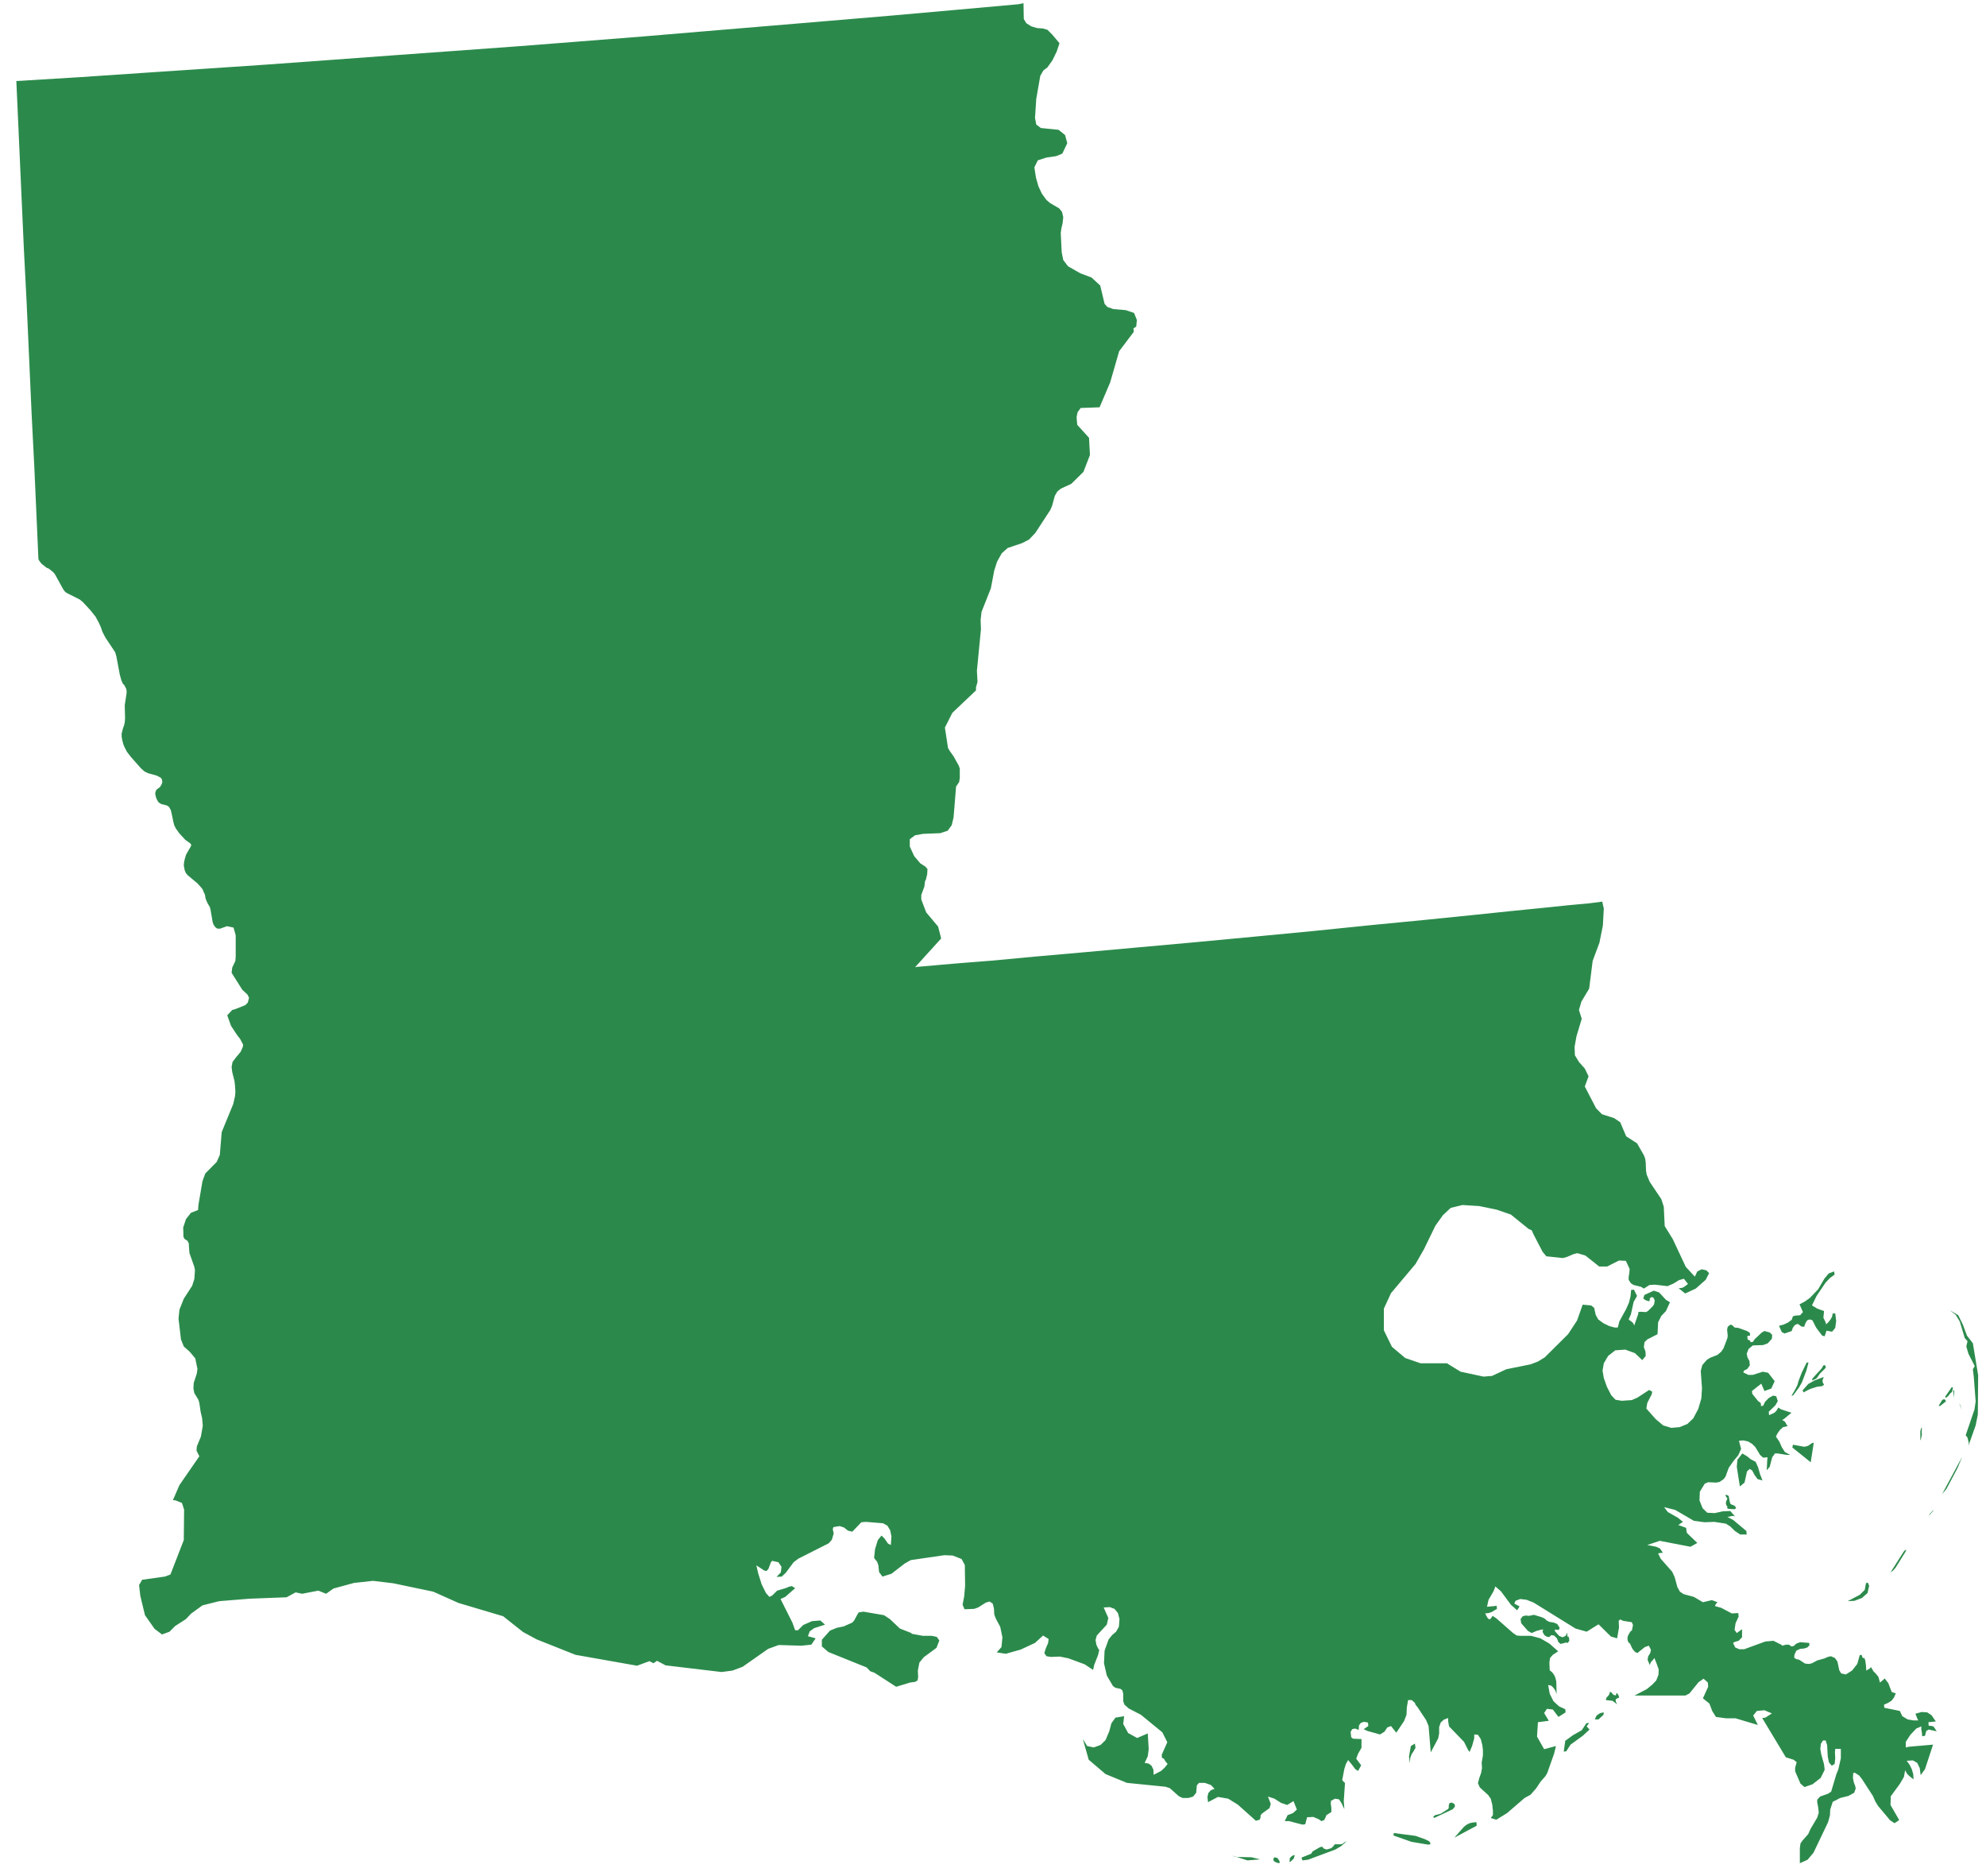<?xml version="1.0" encoding="UTF-8" standalone="no"?>
<svg xmlns="http://www.w3.org/2000/svg" xmlns:xlink="http://www.w3.org/1999/xlink" width="108px" height="102px" viewBox="0 0 108 102" version="1.1">
  <title>Louisiana</title>
  <desc>Created with Sketch.</desc>
  <defs></defs>
  <g id="Page-1" stroke="none" stroke-width="1" fill="none" fill-rule="evenodd">
    <g id="Louisiana" transform="translate(0.55, -0.156)" fill="#2B8A4B">
      <path d="M50.126,89.094 L49.634,89.094 L49.026,88.981 L49.009,88.942 L48.386,88.697 L47.843,88.182 L47.522,87.971 L46.41,87.78 L46.153,87.817 L46.086,87.913 L45.901,88.258 L45.799,88.373 L45.327,88.582 L44.956,88.658 L44.585,88.81 L44.143,89.307 L44.143,89.669 L44.5,89.974 L46.578,90.812 L46.78,91.022 L46.999,91.098 L48.184,91.863 L48.942,91.633 L49.213,91.596 L49.348,91.52 L49.38,91.327 L49.363,90.983 L49.448,90.547 L49.684,90.258 L50.378,89.745 L50.53,89.346 L50.396,89.153 L50.126,89.094 L50.126,89.094 Z M66.645,101.114 L66.697,101.114 L66.443,101.038 L66.645,101.114 L66.645,101.114 Z M66.697,101.114 L67.289,101.303 L67.982,101.246 L67.508,101.133 L66.697,101.114 L66.697,101.114 Z M68.912,101.17 L68.757,101.133 L68.69,101.227 L68.722,101.342 L68.859,101.418 L69.012,101.457 L69.047,101.398 L68.997,101.285 L68.912,101.17 L68.912,101.17 Z M72.456,100.406 L72.373,100.425 L72.034,100.425 L71.984,100.502 L71.85,100.636 L71.596,100.712 L71.428,100.654 L71.361,100.56 L71.242,100.578 L70.838,100.808 L70.75,100.94 L70.226,101.151 L70.278,101.303 L70.582,101.266 L72.069,100.712 L72.39,100.521 L72.625,100.312 L72.663,100.254 L72.525,100.349 L72.456,100.406 L72.456,100.406 Z M77.154,100.254 L76.918,100.141 L76.426,99.969 L75.246,99.815 L75.229,99.95 L76.206,100.293 L77.104,100.445 L77.239,100.425 L77.222,100.33 L77.154,100.254 L77.154,100.254 Z M104.538,82.345 L104.621,82.23 L104.521,82.325 L104.352,82.516 L104.369,82.534 L104.538,82.345 L104.538,82.345 Z M98.541,75.517 L98.643,75.441 L98.575,75.324 L98.558,75.211 L98.626,75.02 L98.12,75.211 L97.783,75.402 L97.479,75.745 L97.529,75.86 L97.698,75.765 L97.9,75.669 L98.254,75.554 L98.541,75.517 L98.541,75.517 Z M100.703,87.035 L101.007,86.768 L101.095,86.369 L101.06,86.293 L101.043,86.236 L101.007,86.197 L100.922,86.236 L100.855,86.597 L100.585,86.864 L99.928,87.209 L100.299,87.189 L100.703,87.035 L100.703,87.035 Z M76.206,95.542 L76.308,95.39 L76.426,95.181 L76.393,94.953 L76.174,95.085 L76.072,95.659 L76.123,96.019 L76.139,95.735 L76.206,95.542 L76.206,95.542 Z M102.528,85.396 L103.053,84.556 L103.12,84.403 L103.02,84.462 L102.986,84.499 L102.257,85.643 L102.392,85.548 L102.528,85.396 L102.528,85.396 Z M96.496,72.655 L96.885,72.522 L96.902,72.464 L96.952,72.331 L97.054,72.199 L97.189,72.136 L97.26,72.158 L97.327,72.216 L97.412,72.275 L97.564,72.294 L97.579,72.236 L97.631,72.099 L97.716,71.949 L97.85,71.891 L98.002,71.93 L98.085,72.08 L98.17,72.255 L98.237,72.37 L98.541,72.77 L98.676,72.807 L98.778,72.503 L99.081,72.559 L99.252,72.351 L99.302,71.969 L99.252,71.567 L99.114,71.567 L99.081,71.739 L98.997,71.891 L98.895,72.025 L98.76,72.158 L98.726,72.045 L98.608,71.797 L98.643,71.435 L98.272,71.302 L97.985,71.13 L98.237,70.614 L98.726,69.889 L98.962,69.641 L99.22,69.452 L99.185,69.28 L98.895,69.393 L98.658,69.68 L98.322,70.253 L97.866,70.729 L97.596,70.918 L97.31,71.07 L97.495,71.491 L97.344,71.663 L97.087,71.682 L96.952,71.719 L96.885,71.91 L96.683,72.06 L96.429,72.177 L96.194,72.236 L96.344,72.579 L96.496,72.655 L96.496,72.655 Z M97.292,75.574 L97.444,75.303 L97.681,74.677 L97.798,74.236 L97.698,74.236 L97.427,74.792 L97.26,75.229 L97.189,75.478 L97.037,75.765 L96.868,76.049 L96.97,76.012 L97.292,75.574 L97.292,75.574 Z M98.085,78.588 L97.968,78.627 L97.783,78.759 L97.579,78.816 L96.952,78.703 L96.919,78.855 L97.918,79.656 L98.085,78.588 L98.085,78.588 Z M69.67,101.094 L69.586,101.19 L69.586,101.285 L69.57,101.379 L69.62,101.379 L69.805,101.207 L69.857,101.018 L69.79,101.018 L69.67,101.094 L69.67,101.094 Z M103.965,94.36 L103.98,94.551 L104.132,94.532 L104.2,94.265 L104.334,94.189 L104.773,94.284 L104.606,94.037 L104.521,93.998 L104.334,93.98 L104.319,93.789 L104.723,93.75 L104.486,93.407 L104.252,93.255 L103.948,93.235 L103.611,93.329 L103.711,93.578 L103.763,93.693 L103.509,93.693 L103.188,93.637 L102.899,93.463 L102.763,93.177 L101.92,93.005 L101.903,92.836 L102.122,92.74 L102.309,92.625 L102.444,92.453 L102.544,92.223 L102.324,92.147 L102.242,91.939 L102.14,91.672 L101.938,91.405 L101.87,91.481 L101.684,91.633 L101.601,91.327 L101.464,91.155 L101.33,91.022 L101.195,90.794 L101.128,90.87 L100.939,90.983 L100.922,90.699 L100.888,90.451 L100.838,90.299 L100.753,90.299 L100.72,90.241 L100.703,90.165 L100.668,90.126 L100.585,90.145 L100.449,90.623 L100.164,90.983 L99.826,91.194 L99.574,91.136 L99.472,90.966 L99.37,90.49 L99.235,90.299 L99.014,90.202 L98.845,90.241 L98.676,90.319 L98.272,90.432 L97.985,90.584 L97.833,90.623 L97.614,90.603 L97.292,90.395 L97.122,90.356 L97.02,90.278 L97.037,90.106 L97.139,89.898 L97.344,89.802 L97.564,89.782 L97.731,89.726 L97.85,89.611 L97.833,89.478 L97.579,89.459 L97.344,89.439 L97.139,89.515 L96.987,89.65 L96.868,89.669 L96.733,89.574 L96.564,89.574 L96.379,89.63 L96.312,89.574 L95.89,89.363 L95.452,89.402 L94.302,89.821 L94.032,89.821 L93.813,89.726 L93.694,89.478 L93.796,89.422 L93.998,89.363 L94.184,89.172 L94.184,88.734 L93.898,88.942 L93.778,88.773 L93.83,88.41 L93.998,88.047 L93.98,87.856 L93.626,87.876 L93.05,87.57 L92.713,87.476 L92.747,87.381 L92.763,87.361 L92.848,87.266 L92.544,87.152 L92.055,87.266 L91.566,86.977 L91.007,86.827 L90.805,86.692 L90.668,86.445 L90.516,85.891 L90.382,85.606 L89.758,84.899 L89.62,84.614 L89.691,84.595 L89.876,84.575 L89.724,84.347 L89.518,84.251 L89.03,84.156 L89.708,83.928 L91.378,84.251 L91.751,84.043 L91.192,83.507 L91.159,83.394 L91.159,83.337 L91.142,83.222 L90.72,83.07 L90.905,82.935 L90.972,82.898 L90.686,82.668 L90.147,82.362 L89.945,82.097 L90.551,82.249 L91.566,82.842 L92.14,82.918 L92.678,82.898 L93.304,82.994 L93.542,83.146 L93.796,83.394 L94.082,83.583 L94.436,83.583 L94.419,83.394 L93.711,82.801 L93.388,82.629 L93.492,82.612 L93.576,82.592 L93.661,82.573 L93.796,82.592 L93.542,82.306 L93.134,82.325 L92.696,82.421 L92.292,82.401 L92.038,82.154 L91.87,81.732 L91.888,81.257 L92.157,80.82 L92.342,80.742 L92.78,80.762 L92.965,80.725 L93.186,80.571 L93.286,80.436 L93.459,79.96 L93.711,79.598 L93.98,79.274 L94.132,78.931 L94.015,78.488 L94.267,78.469 L94.521,78.529 L94.74,78.664 L94.908,78.835 L95.162,79.255 L95.331,79.407 L95.569,79.387 L95.552,79.559 L95.536,79.923 L95.519,80.095 L95.688,79.904 L95.823,79.387 L95.975,79.178 L96.127,79.178 L96.598,79.255 L96.8,79.255 L96.514,79.102 L96.344,78.835 L96.21,78.529 L96.025,78.262 L96.11,78.091 L96.244,77.901 L96.414,77.747 L96.666,77.691 L96.581,77.576 L96.548,77.498 L96.481,77.42 L96.362,77.365 L96.481,77.289 L96.868,76.966 L96.294,76.775 L96.16,76.681 L96.042,76.87 L95.94,76.966 L95.654,77.098 L95.636,76.909 L95.992,76.566 L96.127,76.334 L96.042,76.069 L95.873,76.032 L95.636,76.164 L95.434,76.371 L95.331,76.585 L95.212,76.603 L95.212,76.47 L95.179,76.451 L95.196,76.431 L95.06,76.334 L94.74,75.936 L94.723,75.782 L95.229,75.383 L95.402,75.782 L95.773,75.65 L95.958,75.248 L95.604,74.792 L95.314,74.733 L94.773,74.905 L94.521,74.905 L94.252,74.772 L94.284,74.677 L94.471,74.581 L94.606,74.392 L94.588,74.162 L94.486,73.971 L94.436,73.76 L94.538,73.495 L94.773,73.304 L95.331,73.285 L95.586,73.187 L95.806,72.942 L95.823,72.731 L95.688,72.598 L95.402,72.522 L95.263,72.598 L94.875,72.959 L94.773,73.111 L94.656,73.131 L94.606,73.035 L94.588,73.018 L94.554,73.018 L94.486,72.979 L94.471,72.788 L94.621,72.77 L94.606,72.618 L94.454,72.522 L93.98,72.351 L93.778,72.331 L93.644,72.199 L93.542,72.177 L93.404,72.294 L93.371,72.446 L93.404,72.77 L93.388,72.903 L93.304,73.131 L93.236,73.304 L93.169,73.476 L93.05,73.647 L92.848,73.819 L92.459,73.971 L92.274,74.084 L92.022,74.373 L91.938,74.696 L92.005,75.63 L91.97,76.184 L91.803,76.757 L91.53,77.27 L91.209,77.576 L90.788,77.747 L90.332,77.786 L89.893,77.652 L89.486,77.309 L88.98,76.738 L89.03,76.431 L89.266,75.973 L89.301,75.821 L89.132,75.726 L88.491,76.145 L88.187,76.277 L87.645,76.314 L87.306,76.26 L87.07,76.012 L86.835,75.554 L86.666,75.076 L86.598,74.677 L86.666,74.275 L86.902,73.875 L87.289,73.571 L87.833,73.532 L88.356,73.723 L88.76,74.104 L88.945,73.875 L88.93,73.628 L88.845,73.4 L88.878,73.131 L89.03,72.979 L89.587,72.694 L89.62,72.045 L89.793,71.702 L90.045,71.435 L90.264,70.957 L90.045,70.824 L89.674,70.423 L89.384,70.329 L88.878,70.557 L88.81,70.748 L88.93,70.842 L89.097,70.9 L89.164,70.881 L89.164,70.748 L89.266,70.672 L89.368,70.709 L89.435,70.861 L89.401,71.07 L89.316,71.187 L89.064,71.435 L88.962,71.491 L88.658,71.474 L88.541,71.491 L88.541,71.587 L88.322,72.216 L88.254,72.08 L88.17,72.006 L88.085,71.949 L88.018,71.891 L88.137,71.626 L88.289,70.937 L88.474,70.614 L88.304,70.271 L88.152,70.29 L88.12,70.633 L88.035,70.976 L87.883,71.321 L87.508,72.006 L87.458,72.216 L87.425,72.331 L87.256,72.331 L86.97,72.255 L86.648,72.099 L86.362,71.891 L86.227,71.645 L86.142,71.263 L85.975,71.13 L85.516,71.089 L85.212,71.949 L84.723,72.694 L83.456,73.952 L83.084,74.18 L82.68,74.334 L81.361,74.601 L80.586,74.963 L80.126,75 L78.878,74.733 L78.133,74.275 L76.7,74.275 L75.87,73.991 L75.144,73.38 L74.706,72.483 L74.706,71.302 L75.094,70.462 L76.426,68.879 L76.885,68.077 L77.508,66.796 L77.914,66.227 L78.339,65.827 L78.98,65.671 L79.89,65.728 L80.838,65.923 L81.613,66.19 L82.578,66.972 L82.746,67.048 L82.848,67.276 L83.336,68.212 L83.54,68.459 L84.436,68.555 L84.656,68.496 L85.01,68.344 L85.229,68.288 L85.668,68.42 L86.414,69.013 L86.85,69.013 L87.493,68.688 L87.866,68.707 L88.07,69.146 L88.052,69.393 L88.018,69.565 L88.018,69.736 L88.137,69.926 L88.289,70.019 L88.693,70.119 L88.845,70.214 L89.149,70.019 L89.451,70.002 L90.13,70.082 L90.451,69.943 L90.753,69.756 L91.022,69.68 L91.243,69.963 L91.04,70.119 L90.922,70.177 L90.736,70.195 L91.091,70.481 L91.667,70.214 L92.207,69.736 L92.393,69.374 L92.242,69.222 L91.988,69.165 L91.751,69.28 L91.616,69.565 L91.124,69.033 L90.416,67.524 L89.978,66.816 L89.928,65.767 L89.793,65.35 L89.164,64.414 L88.997,64.014 L88.962,63.806 L88.945,63.348 L88.912,63.137 L88.845,62.965 L88.474,62.316 L87.883,61.936 L87.56,61.172 L87.222,60.944 L86.566,60.735 L86.244,60.407 L85.633,59.226 L85.837,58.674 L85.633,58.251 L85.314,57.892 L85.094,57.53 L85.077,57.072 L85.179,56.5 L85.466,55.547 L85.314,55.067 L85.448,54.611 L85.87,53.905 L86.06,52.398 L86.429,51.408 L86.616,50.472 L86.666,49.556 L86.581,49.176 L85.852,49.271 L85.01,49.347 L84.623,49.384 L83.523,49.499 L81.8,49.671 L79.587,49.901 L76.952,50.168 L74.012,50.453 L70.872,50.774 L67.628,51.084 L64.383,51.389 L61.24,51.673 L58.301,51.938 L55.668,52.17 L53.435,52.381 L51.729,52.513 L50.615,52.609 L50.226,52.646 L49.33,52.722 L49.213,52.742 L50.632,51.178 L50.463,50.529 L49.819,49.764 L49.55,49.061 L49.55,48.811 L49.719,48.355 L49.752,48.07 L49.802,47.975 L49.871,47.686 L49.886,47.402 L49.769,47.269 L49.499,47.097 L49.161,46.696 L48.926,46.181 L48.926,45.781 L49.213,45.569 L49.651,45.491 L50.582,45.454 L50.986,45.321 L51.206,45.017 L51.306,44.596 L51.442,42.919 L51.61,42.672 L51.644,42.442 L51.644,41.947 L51.594,41.794 L51.306,41.276 L51.104,40.993 L51.004,40.822 L50.834,39.714 L51.238,38.913 L52.525,37.692 L52.525,37.521 L52.608,37.236 L52.575,36.626 L52.794,34.374 L52.777,33.859 L52.827,33.421 L53.333,32.144 L53.519,31.171 L53.671,30.693 L53.927,30.235 L54.248,29.95 L55.041,29.681 L55.412,29.488 L55.752,29.13 L56.562,27.89 L56.662,27.662 L56.814,27.108 L56.949,26.878 L57.134,26.726 L57.71,26.459 L58.368,25.811 L58.722,24.895 L58.672,23.959 L58.032,23.254 L58.014,23.08 L57.997,22.834 L58.049,22.569 L58.218,22.337 L59.246,22.3 L59.822,20.945 L60.311,19.249 L61.104,18.2 L61.088,18.009 L61.24,17.913 L61.273,17.551 L61.121,17.171 L60.665,17.017 L59.992,16.96 L59.67,16.845 L59.518,16.674 L59.28,15.679 L58.807,15.244 L58.201,15.016 L57.526,14.63 L57.27,14.291 L57.186,13.872 L57.134,12.823 L57.168,12.573 L57.236,12.287 L57.27,11.963 L57.203,11.677 L57.051,11.486 L56.562,11.201 L56.358,11.029 L56.106,10.684 L55.92,10.285 L55.785,9.809 L55.7,9.253 L55.887,8.873 L56.358,8.721 L56.882,8.645 L57.218,8.51 L57.489,7.939 L57.37,7.499 L57.016,7.214 L56.054,7.116 L55.802,6.927 L55.735,6.567 L55.802,5.535 L56.022,4.276 L56.191,3.987 L56.41,3.818 L56.68,3.438 L56.914,2.96 L57.066,2.504 L56.662,2.026 L56.41,1.776 L56.156,1.702 L55.852,1.683 L55.529,1.587 L55.26,1.416 L55.124,1.188 L55.108,0.328 L54.837,0.386 L51.442,0.691 L48.028,0.995 L44.619,1.283 L41.223,1.568 L37.826,1.852 L34.412,2.139 L31,2.408 L27.607,2.673 L24.193,2.921 L20.781,3.168 L17.384,3.418 L13.97,3.666 L10.562,3.896 L7.148,4.124 L3.751,4.354 L0.339,4.562 L0.743,13.581 L0.898,16.597 L1.168,22.626 L1.32,25.62 L1.454,28.633 L1.539,30.539 L1.556,30.596 L1.606,30.674 L1.708,30.806 L1.978,31.019 L2.112,31.075 L2.366,31.284 L2.449,31.399 L2.891,32.2 L2.96,32.296 L3.043,32.372 L3.145,32.428 L3.786,32.75 L3.97,32.904 L4.359,33.325 L4.649,33.688 L4.834,34.031 L4.936,34.261 L5.02,34.509 L5.189,34.83 L5.711,35.614 L5.778,35.842 L5.965,36.835 L6.049,37.139 L6.132,37.332 L6.2,37.388 L6.302,37.579 L6.334,37.692 L6.334,37.844 L6.269,38.266 L6.234,38.496 L6.251,39.219 L6.234,39.43 L6.2,39.582 L6.132,39.773 L6.065,40.038 L6.065,40.207 L6.099,40.402 L6.167,40.65 L6.234,40.802 L6.352,41.03 L6.574,41.317 L7.115,41.927 L7.282,42.079 L7.384,42.138 L7.502,42.194 L7.975,42.325 L8.092,42.385 L8.194,42.442 L8.261,42.539 L8.277,42.691 L8.227,42.824 L8.177,42.9 L8.16,42.919 L8.16,42.939 L7.958,43.091 L7.907,43.206 L7.89,43.319 L7.94,43.53 L7.992,43.645 L8.059,43.76 L8.127,43.816 L8.227,43.873 L8.467,43.931 L8.567,43.968 L8.652,44.044 L8.736,44.196 L8.788,44.405 L8.871,44.809 L8.923,45.017 L9.006,45.189 L9.209,45.473 L9.529,45.818 L9.798,46.01 L9.85,46.086 L9.833,46.162 L9.614,46.542 L9.563,46.637 L9.496,46.867 L9.462,47.021 L9.444,47.21 L9.496,47.478 L9.563,47.628 L9.664,47.745 L10.187,48.183 L10.41,48.431 L10.477,48.526 L10.527,48.657 L10.594,48.794 L10.629,49.004 L10.696,49.176 L10.764,49.308 L10.865,49.48 L10.898,49.614 L11.017,50.301 L11.068,50.435 L11.118,50.511 L11.185,50.587 L11.235,50.624 L11.287,50.644 L11.422,50.644 L11.793,50.511 L12.15,50.587 L12.268,51.008 L12.268,52.151 L12.25,52.398 L12.079,52.761 L12.045,53.046 L12.622,53.962 L12.908,54.231 L12.993,54.403 L12.926,54.668 L12.791,54.802 L12.268,55.011 L12.079,55.067 L11.808,55.356 L12.012,55.927 L12.352,56.444 L12.504,56.633 L12.673,56.957 L12.656,57.072 L12.537,57.341 L12.268,57.664 L12.097,57.892 L12.045,58.158 L12.079,58.446 L12.2,58.922 L12.233,59.208 L12.25,59.515 L12.233,59.743 L12.133,60.181 L11.506,61.708 L11.404,62.946 L11.235,63.328 L10.612,63.958 L10.46,64.377 L10.24,65.671 L10.22,65.942 L9.833,66.095 L9.563,66.438 L9.412,66.896 L9.427,67.411 L9.496,67.524 L9.648,67.619 L9.715,67.752 L9.748,68.249 L9.748,68.268 L10.018,69.033 L10.052,69.222 L10.018,69.697 L9.9,70.062 L9.444,70.766 L9.209,71.359 L9.158,71.854 L9.292,72.979 L9.444,73.361 L9.766,73.647 L10.069,74.008 L10.187,74.581 L10.154,74.829 L9.985,75.344 L9.968,75.65 L10.018,75.897 L10.24,76.26 L10.29,76.431 L10.36,76.909 L10.442,77.27 L10.477,77.671 L10.375,78.262 L10.154,78.796 L10.137,79.026 L10.29,79.331 L9.209,80.896 L8.854,81.715 L9.006,81.732 L9.344,81.869 L9.462,82.23 L9.444,83.889 L8.719,85.758 L8.417,85.872 L7.182,86.045 L7.013,86.332 L7.08,86.92 L7.334,87.971 L7.856,88.714 L8.261,89.02 L8.669,88.868 L8.973,88.562 L9.563,88.182 L9.833,87.893 L10.46,87.437 L11.37,87.209 L13.027,87.074 L12.993,87.074 L13.128,87.074 L13.027,87.074 L15.037,86.998 L15.526,86.731 L15.88,86.807 L16.761,86.636 L17.182,86.807 L17.586,86.521 L18.703,86.217 L19.734,86.104 L20.831,86.236 L23.01,86.692 L24.38,87.305 L26.811,88.028 L27.894,88.886 L28.636,89.287 L30.746,90.126 L34.093,90.718 L34.766,90.471 L34.989,90.584 L35.176,90.451 L35.647,90.699 L38.69,91.061 L39.28,90.983 L39.836,90.775 L41.223,89.802 L41.796,89.593 L43.029,89.63 L43.57,89.574 L43.806,89.229 L43.385,89.114 L43.485,88.849 L43.722,88.677 L44.316,88.486 L44.058,88.258 L43.604,88.297 L43.131,88.505 L42.844,88.79 L42.692,88.79 L42.54,88.373 L41.896,87.092 L42.15,86.977 L42.692,86.503 L42.508,86.388 L42.352,86.425 L42.167,86.503 L41.712,86.636 L41.442,86.903 L41.29,86.977 L41.104,86.768 L40.869,86.293 L40.682,85.7 L40.582,85.263 L41.019,85.548 L41.138,85.567 L41.238,85.454 L41.373,85.092 L41.442,85.016 L41.779,85.092 L41.948,85.339 L41.914,85.643 L41.677,85.891 L41.964,85.872 L42.183,85.663 L42.608,85.092 L42.862,84.899 L44.518,84.062 L44.687,83.869 L44.787,83.526 L44.737,83.298 L44.77,83.183 L45.108,83.126 L45.343,83.202 L45.562,83.374 L45.799,83.431 L46.291,82.918 L46.545,82.898 L47.472,82.974 L47.709,83.107 L47.859,83.355 L47.928,83.698 L47.894,84.156 L47.742,84.08 L47.557,83.813 L47.388,83.641 L47.186,83.889 L47.034,84.386 L46.984,84.86 L47.151,85.072 L47.218,85.263 L47.253,85.624 L47.438,85.872 L47.928,85.719 L48.64,85.168 L48.976,84.977 L50.8,84.71 L51.256,84.727 L51.744,84.918 L51.917,85.244 L51.934,86.369 L51.882,86.959 L51.796,87.4 L51.9,87.648 L52.423,87.628 L52.642,87.552 L53.064,87.285 L53.266,87.228 L53.435,87.342 L53.502,87.609 L53.519,87.932 L53.604,88.16 L53.842,88.601 L53.962,89.172 L53.91,89.706 L53.654,89.993 L54.146,90.069 L54.956,89.841 L55.735,89.478 L56.174,89.077 L56.478,89.268 L56.443,89.498 L56.326,89.763 L56.241,90.03 L56.358,90.202 L56.595,90.241 L57.084,90.221 L57.56,90.319 L58.436,90.642 L58.892,90.946 L58.959,90.66 L59.161,90.145 L59.228,89.859 L59.178,89.802 L59.076,89.593 L59.026,89.326 L59.094,89.077 L59.638,88.486 L59.722,88.123 L59.468,87.552 L59.805,87.533 L60.059,87.628 L60.244,87.856 L60.328,88.182 L60.296,88.601 L60.144,88.868 L59.924,89.057 L59.738,89.287 L59.518,89.898 L59.486,90.584 L59.638,91.251 L59.974,91.824 L60.109,91.919 L60.378,91.976 L60.48,92.052 L60.53,92.223 L60.53,92.645 L60.598,92.836 L60.834,93.044 L61.496,93.387 L62.66,94.341 L62.929,94.877 L62.625,95.561 L62.642,95.735 L62.742,95.772 L62.844,95.943 L62.946,96.058 L62.777,96.267 L62.592,96.438 L62.186,96.649 L62.171,96.362 L62.069,96.154 L61.917,96.039 L61.698,96.002 L61.867,95.639 L61.917,95.257 L61.867,94.399 L61.29,94.647 L60.8,94.38 L60.53,93.884 L60.582,93.463 L60.109,93.541 L59.89,93.845 L59.772,94.284 L59.57,94.762 L59.297,95.029 L58.926,95.161 L58.57,95.085 L58.336,94.705 L58.655,95.83 L59.57,96.61 L60.734,97.088 L62.827,97.298 L63.064,97.374 L63.556,97.813 L63.758,97.909 L64.079,97.909 L64.333,97.832 L64.5,97.624 L64.535,97.222 L64.652,97.088 L64.973,97.088 L65.296,97.203 L65.498,97.411 L65.296,97.487 L65.162,97.641 L65.112,97.852 L65.144,98.137 L65.685,97.852 L66.241,97.948 L66.764,98.271 L67.745,99.148 L67.947,99.092 L67.999,98.977 L67.999,98.862 L68.066,98.766 L68.488,98.46 L68.555,98.232 L68.403,97.832 L68.757,97.948 L69.114,98.176 L69.451,98.289 L69.79,98.08 L69.974,98.536 L69.772,98.727 L69.468,98.844 L69.316,99.168 L69.553,99.168 L70.278,99.357 L70.43,99.34 L70.53,98.957 L70.872,98.94 L71.174,99.072 L71.309,99.168 L71.461,99.109 L71.528,98.977 L71.58,98.844 L71.85,98.673 L71.85,98.443 L71.817,98.213 L71.832,98.061 L72.052,97.948 L72.271,97.985 L72.406,98.195 L72.558,98.519 L72.525,98.08 L72.592,97.088 L72.54,97.051 L72.44,96.936 L72.558,96.325 L72.642,96.058 L72.763,95.848 L72.967,96.095 L73.152,96.343 L73.304,96.438 L73.471,96.134 L73.202,95.772 L73.304,95.505 L73.488,95.181 L73.488,94.705 L73.032,94.686 L72.932,94.61 L72.898,94.321 L72.982,94.169 L73.134,94.132 L73.336,94.208 L73.354,93.961 L73.456,93.826 L73.623,93.769 L73.842,93.808 L73.86,93.998 L73.608,94.169 L73.81,94.265 L74.5,94.456 L74.74,94.304 L74.892,94.074 L75.094,93.998 L75.381,94.36 L75.802,93.732 L75.937,93.387 L75.954,92.988 L76.022,92.588 L76.224,92.588 L76.393,92.74 L76.426,92.836 L76.548,92.988 L77.002,93.674 L77.137,93.998 L77.256,95.429 L77.66,94.666 L77.712,94.399 L77.712,94.056 L77.795,93.808 L77.964,93.654 L78.201,93.561 L78.201,93.732 L78.251,94.017 L79.064,94.857 L79.284,95.294 L79.366,95.409 L79.503,95.085 L79.62,94.666 L79.62,94.456 L79.822,94.473 L79.974,94.705 L80.059,95.029 L80.092,95.294 L80.092,95.6 L80.024,95.982 L80.042,96.286 L79.992,96.554 L79.89,96.84 L79.822,97.107 L79.924,97.335 L80.382,97.754 L80.518,97.948 L80.601,98.271 L80.636,98.595 L80.636,98.844 L80.518,98.996 L80.82,99.092 L81.411,98.727 L82.359,97.909 L82.68,97.735 L82.982,97.392 L83.236,97.012 L83.488,96.727 L83.59,96.554 L83.961,95.505 L84.065,95.085 L83.421,95.257 L83.034,94.571 L83.084,93.789 L83.675,93.713 L83.421,93.292 L83.573,93.064 L83.894,93.101 L84.2,93.502 L84.588,93.255 L84.571,93.083 L84.234,92.929 L83.927,92.645 L83.725,92.243 L83.64,91.767 L83.81,91.804 L83.927,91.919 L84.032,92.071 L84.1,92.262 L84.082,91.576 L84.032,91.368 L83.961,91.214 L83.86,91.079 L83.725,90.966 L83.708,90.547 L83.742,90.299 L83.894,90.126 L84.184,89.935 L83.708,89.515 L83.219,89.229 L82.713,89.094 L82.14,89.094 L81.934,89.077 L81.732,88.942 L80.82,88.141 L80.618,88.008 L80.518,88.16 L80.434,88.201 L80.332,88.104 L80.214,87.876 L80.399,87.856 L80.568,87.8 L80.855,87.628 L80.838,87.457 L80.72,87.476 L80.314,87.513 L80.399,87.133 L80.668,86.675 L80.77,86.408 L81.074,86.675 L81.613,87.4 L81.951,87.704 L82.086,87.494 L81.8,87.342 L81.867,87.189 L82.122,87.092 L82.461,87.133 L82.848,87.285 L85.127,88.697 L85.735,88.868 L86.379,88.466 L87.054,89.133 L87.391,89.229 L87.493,88.638 L87.476,88.277 L87.56,88.201 L87.71,88.277 L88.187,88.353 L88.254,88.505 L88.187,88.829 L88.152,88.81 L88.07,88.925 L87.985,89.077 L87.95,89.209 L87.968,89.363 L88.018,89.459 L88.07,89.498 L88.102,89.535 L88.152,89.65 L88.237,89.821 L88.372,89.974 L88.491,90.03 L88.895,89.706 L89.114,89.63 L89.232,89.859 L89.182,90.05 L89.08,90.202 L89.047,90.395 L89.164,90.679 L89.216,90.547 L89.249,90.49 L89.316,90.432 L89.418,90.299 L89.553,90.642 L89.653,90.927 L89.638,91.214 L89.518,91.52 L89.301,91.748 L88.997,91.995 L88.339,92.338 L91.107,92.338 L91.326,92.223 L91.818,91.615 L92.09,91.424 L92.324,91.633 L92.342,91.863 L92.055,92.492 L92.409,92.777 L92.561,93.177 L92.763,93.502 L93.304,93.578 L93.83,93.578 L95.044,93.941 L94.79,93.424 L94.992,93.177 L95.402,93.14 L95.806,93.311 L95.452,93.541 L95.279,93.561 L96.564,95.696 L96.987,95.83 L97.154,95.963 L97.071,96.267 L97.071,96.458 L97.36,97.127 L97.579,97.316 L98.018,97.164 L98.456,96.821 L98.676,96.382 L98.643,96.078 L98.491,95.542 L98.439,95.238 L98.474,94.953 L98.591,94.781 L98.726,94.781 L98.81,95.029 L98.845,95.659 L98.912,95.982 L99.064,96.154 L99.22,96.058 L99.252,95.754 L99.235,95.429 L99.252,95.238 L99.556,95.238 L99.556,95.754 L99.422,96.343 L99.302,96.649 L99.03,97.563 L98.862,97.678 L98.424,97.832 L98.272,98.004 L98.272,98.156 L98.322,98.404 L98.356,98.708 L98.272,98.977 L97.9,99.605 L97.783,99.872 L97.462,100.234 L97.36,100.388 L97.327,100.636 L97.327,101.457 L97.748,101.266 L98.07,100.884 L98.862,99.225 L98.962,98.862 L98.98,98.536 L99.114,98.119 L99.522,97.909 L99.978,97.795 L100.282,97.624 L100.366,97.392 L100.332,97.24 L100.264,97.07 L100.214,96.821 L100.23,96.554 L100.314,96.536 L100.551,96.686 L100.703,96.879 L101.297,97.795 L101.432,98.1 L101.584,98.347 L102.242,99.129 L102.476,99.281 L102.73,99.109 L102.257,98.289 L102.274,97.813 L102.763,97.146 L102.986,96.764 L103.053,96.401 L103.155,96.591 L103.272,96.708 L103.509,96.899 L103.492,96.61 L103.407,96.325 L103.29,96.095 L103.138,95.887 L103.474,95.867 L103.711,96.002 L103.846,96.286 L103.898,96.667 L104.132,96.343 L104.571,95.009 L103.272,95.122 L103.088,95.161 L103.088,94.857 L103.34,94.473 L103.661,94.132 L103.93,94.017 L103.93,94.169 L103.965,94.36 L103.965,94.36 Z M95.06,79.941 L94.925,79.635 L94.638,79.483 L94.554,79.407 L94.454,79.331 L94.2,79.178 L93.93,79.522 L93.898,79.904 L94.065,80.972 L94.319,80.762 L94.454,80.151 L94.606,80.017 L94.74,80.112 L94.858,80.34 L95.027,80.571 L95.296,80.647 L95.162,80.303 L95.06,79.941 L95.06,79.941 Z M105.3,81.105 L105.908,79.96 L106.16,79.35 L105.063,81.389 L105.3,81.105 L105.3,81.105 Z M87.358,92.186 L87.324,92.338 L87.189,92.299 L87.054,92.147 L87.002,92.147 L86.952,92.299 L86.8,92.473 L86.783,92.588 L87.137,92.625 L87.391,92.816 L87.324,92.684 L87.306,92.568 L87.358,92.512 L87.493,92.453 L87.493,92.395 L87.441,92.282 L87.358,92.186 L87.358,92.186 Z M106.736,73.187 L106.413,72.77 L106.194,72.177 L105.94,71.663 L105.486,71.396 L105.806,71.645 L106.025,72.006 L106.294,72.903 L106.446,73.074 L106.379,73.361 L106.496,73.76 L106.838,74.429 L106.736,74.601 L106.786,75.02 L106.888,76.353 L106.821,76.794 L106.346,78.186 L106.446,78.319 L106.481,78.469 L106.514,78.607 L106.496,78.759 L106.888,77.652 L107.006,77.061 L107.023,74.924 L106.736,73.187 L106.736,73.187 Z M78.541,98.232 L78.389,98.156 L78.268,98.195 L78.234,98.328 L78.234,98.46 L78.184,98.519 L77.795,98.766 L77.493,98.844 L77.391,98.92 L77.441,98.996 L78.456,98.519 L78.576,98.367 L78.541,98.232 L78.541,98.232 Z M85.87,93.826 L85.718,93.845 L85.466,94.228 L84.992,94.493 L84.571,94.799 L84.486,95.39 L84.623,95.37 L84.858,95.009 L85.516,94.532 L85.89,94.189 L85.735,94.017 L85.87,93.826 L85.87,93.826 Z M86.379,93.35 L86.262,93.444 L86.177,93.637 L86.379,93.637 L86.648,93.387 L86.666,93.255 L86.481,93.292 L86.379,93.35 L86.379,93.35 Z M79.536,99.244 L79.366,99.281 L79.216,99.357 L79.064,99.472 L78.541,100.065 L79.755,99.416 L79.738,99.225 L79.536,99.244 L79.536,99.244 Z M83.336,88.886 L83.438,89.057 L83.523,89.114 L83.607,89.153 L83.708,89.153 L83.81,89.057 L83.961,89.077 L84.117,89.229 L84.2,89.439 L84.319,89.535 L84.606,89.459 L84.706,89.478 L84.79,89.363 L84.773,89.192 L84.723,89.114 L84.706,89.172 L84.688,89.094 L84.673,88.962 L84.638,88.942 L84.623,89.057 L84.554,89.114 L84.419,89.172 L84.234,89.094 L84.015,88.849 L83.998,88.753 L84.217,88.773 L84.267,88.658 L84.132,88.449 L83.944,88.373 L83.708,88.334 L83.556,88.258 L83.456,88.16 L83.304,88.084 L82.865,87.952 L82.596,88.008 L82.426,87.989 L82.257,88.028 L82.14,88.182 L82.174,88.41 L82.544,88.829 L82.746,88.942 L83,88.829 L83.286,88.753 L83.404,88.753 L83.354,88.773 L83.336,88.886 L83.336,88.886 Z M105.992,76.431 L106.127,76.814 L106.058,76.566 L105.992,76.431 L105.992,76.431 Z M105.25,76.277 L105.165,76.221 L105.063,76.277 L104.878,76.585 L104.946,76.603 L105.265,76.353 L105.25,76.277 L105.25,76.277 Z M105.536,75.878 L105.604,75.841 L105.654,75.593 L105.586,75.574 L105.232,76.088 L105.25,76.164 L105.384,76.069 L105.536,75.878 L105.536,75.878 Z M105.721,75.765 L105.671,75.726 L105.706,76.145 L105.721,75.954 L105.721,75.765 L105.721,75.765 Z M93.459,82.193 L93.778,82.21 L93.863,82.154 L93.813,82.058 L93.746,82.002 L93.626,81.963 L93.542,81.906 L93.509,81.773 L93.459,81.485 L93.336,81.428 L93.269,81.448 L93.388,81.639 L93.321,81.773 L93.304,81.906 L93.336,82.002 L93.371,82.039 L93.388,82.078 L93.371,82.154 L93.459,82.193 L93.459,82.193 Z M103.965,78.147 L103.948,77.995 L103.965,77.843 L103.948,77.747 L103.88,77.958 L103.88,78.414 L103.898,78.469 L103.965,78.147 L103.965,78.147 Z M98.743,74.505 L98.693,74.373 L98.608,74.392 L98.506,74.564 L98.018,75.096 L97.985,75.211 L98.17,75.135 L98.254,75.076 L98.424,74.829 L98.658,74.601 L98.743,74.505 L98.743,74.505 Z" id="Fill-65"></path>
    </g>
  </g>
</svg>
